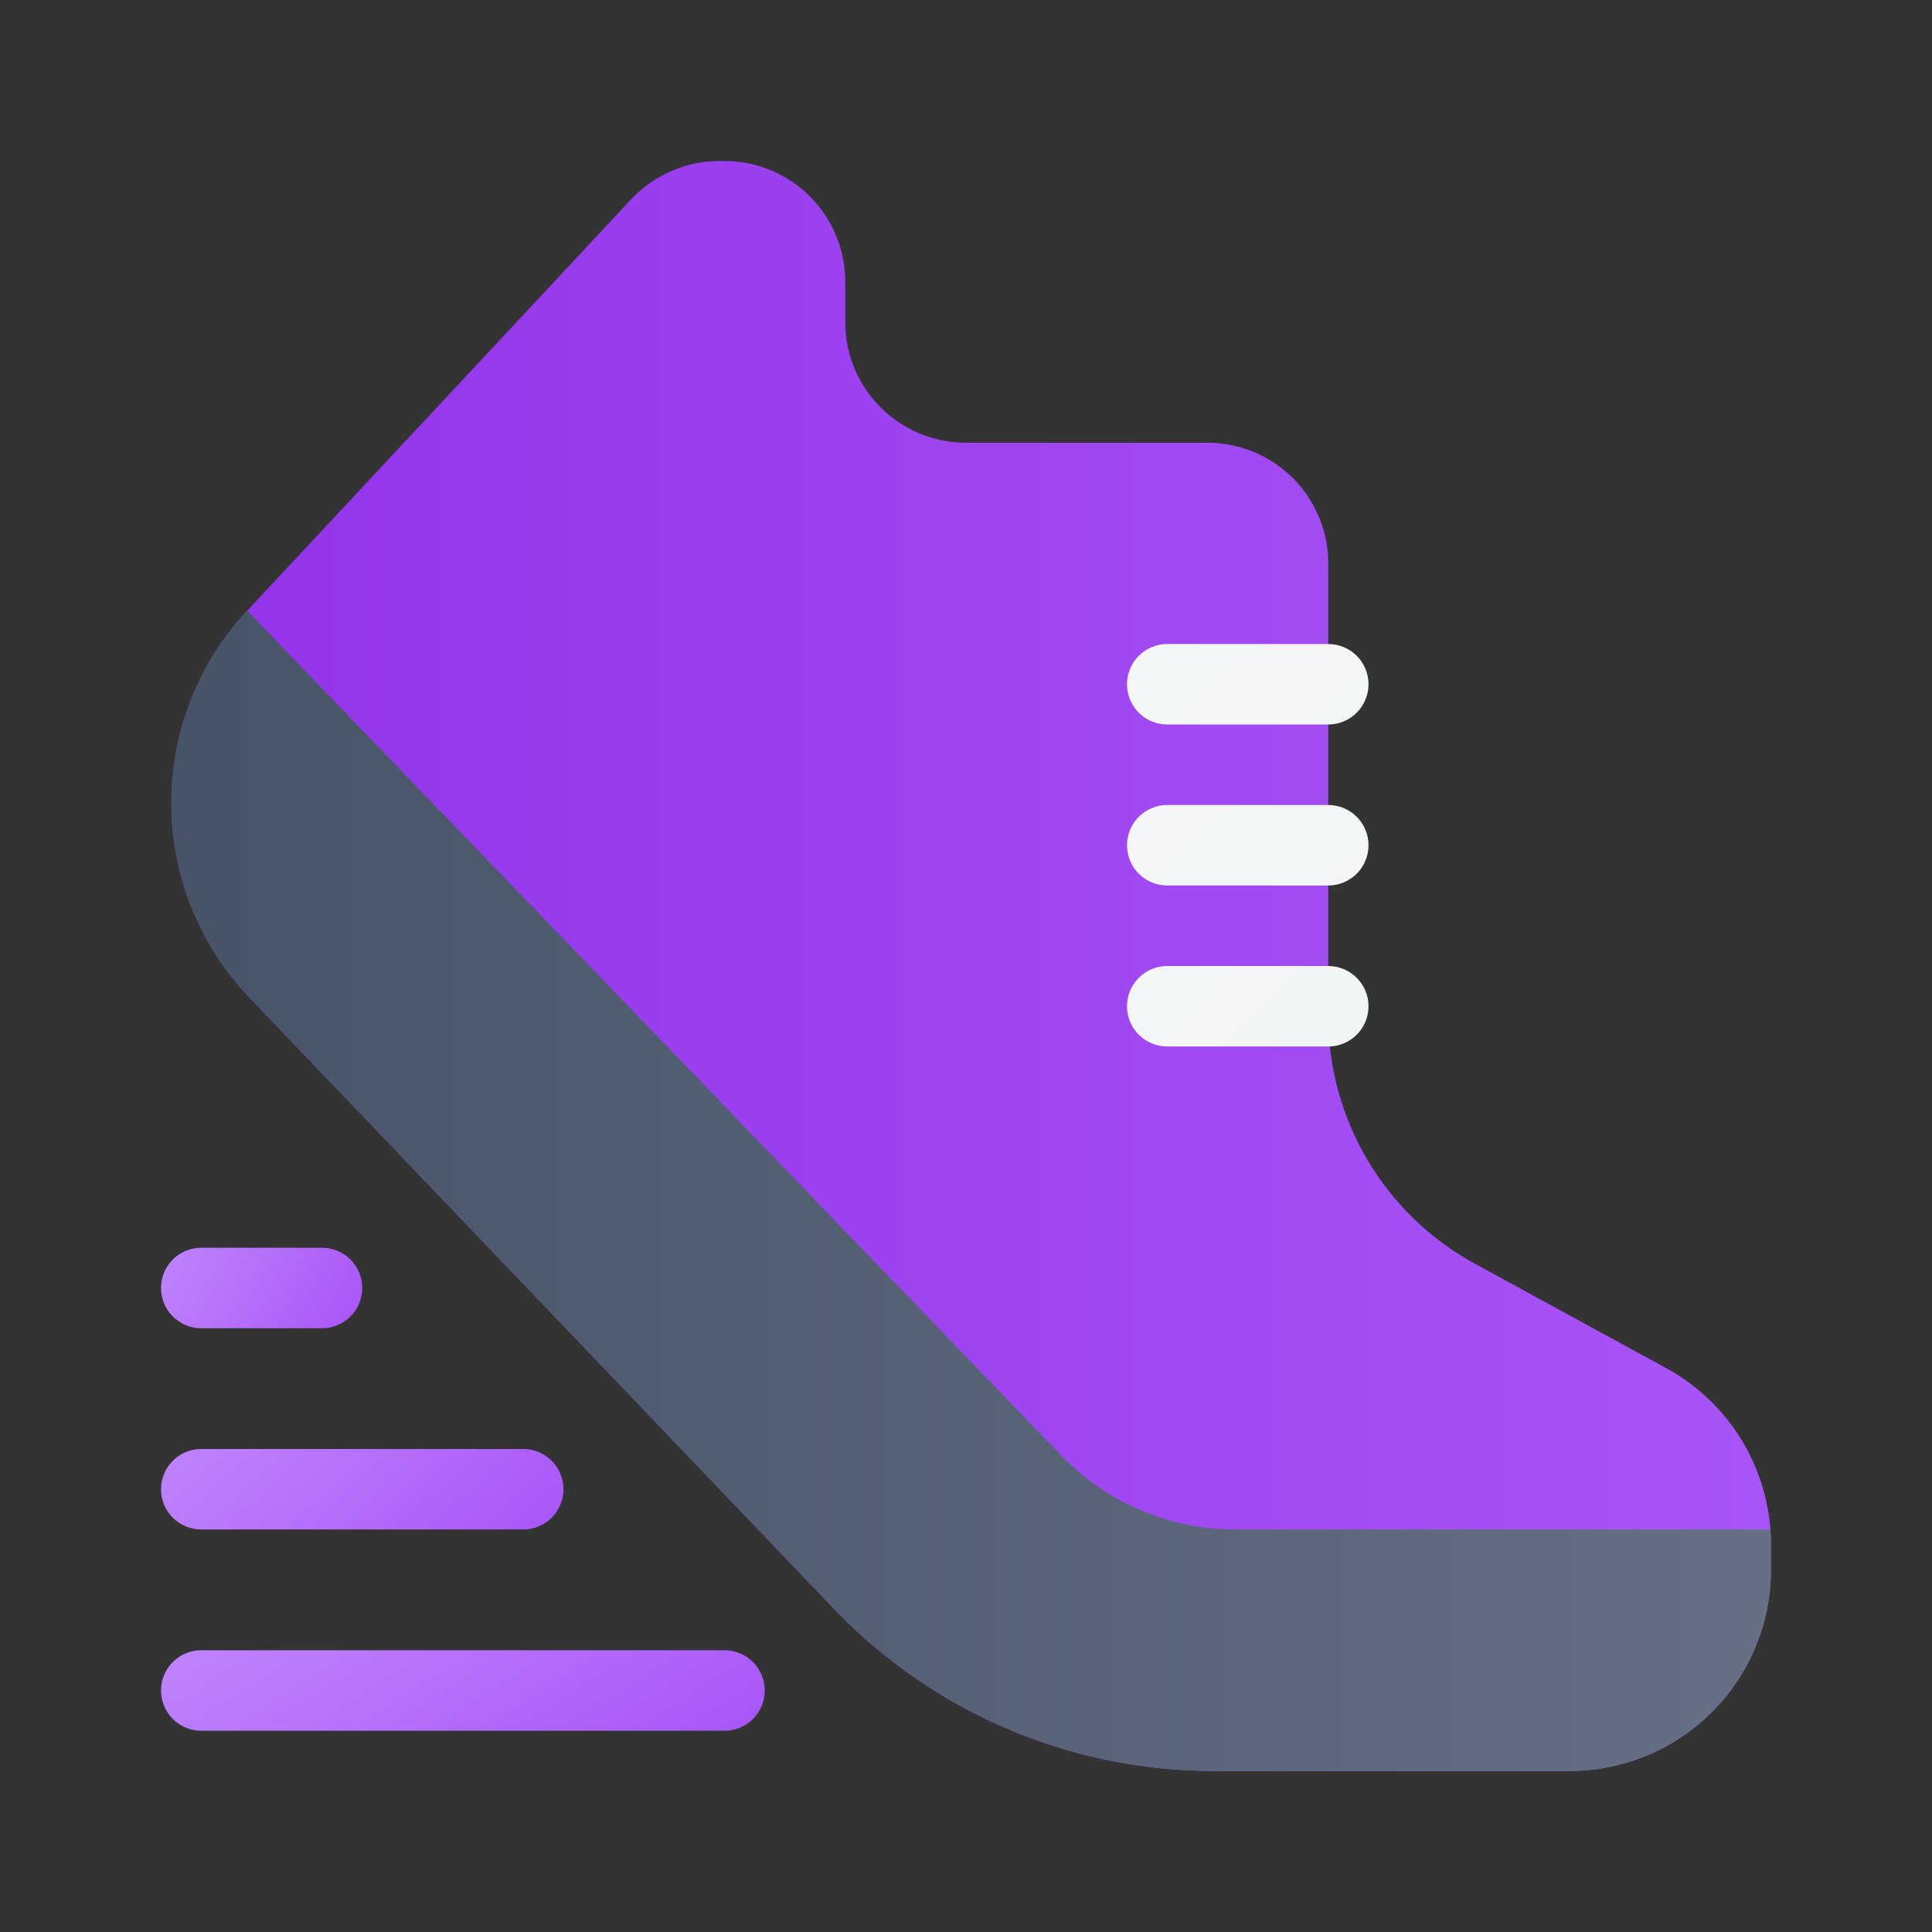 <svg width="56" height="56" viewBox="0 0 56 56" fill="none" xmlns="http://www.w3.org/2000/svg">
<rect x="0" y="0" width="56" height="56" fill="#333333" stroke="none"/>
<g id="run 1">
<g id="Jogging">
<path id="Vector" d="M45.5 51.333H35.149C33.101 51.329 31.075 50.912 29.192 50.108C27.308 49.303 25.607 48.127 24.189 46.649L7.233 28.919C5.791 27.412 4.981 25.41 4.968 23.324C4.955 21.238 5.741 19.227 7.164 17.702L18.293 5.778C18.621 5.429 19.016 5.15 19.455 4.959C19.895 4.767 20.368 4.668 20.847 4.667H21C21.928 4.667 22.819 5.035 23.475 5.692C24.131 6.348 24.5 7.238 24.5 8.167V9.333C24.5 10.262 24.869 11.152 25.525 11.808C26.181 12.464 27.072 12.833 28 12.833H35C35.928 12.833 36.819 13.202 37.475 13.858C38.131 14.515 38.5 15.405 38.5 16.333V29.459C38.499 30.927 38.894 32.368 39.642 33.63C40.391 34.893 41.466 35.93 42.755 36.633L48.293 39.654C49.212 40.155 49.98 40.895 50.515 41.795C51.05 42.696 51.333 43.724 51.333 44.771V45.5C51.331 47.047 50.716 48.529 49.623 49.623C48.529 50.716 47.047 51.331 45.5 51.333Z" fill="url(#paint0_linear_5352_1696)"/>
<path id="Vector_2" d="M7.233 28.919L24.193 46.653C25.611 48.129 27.312 49.304 29.195 50.108C31.077 50.913 33.102 51.329 35.149 51.333H45.5C47.046 51.331 48.529 50.716 49.623 49.623C50.716 48.529 51.331 47.047 51.333 45.5V44.771C51.333 44.623 51.315 44.479 51.304 44.333H35.804C34.86 44.333 33.926 44.142 33.059 43.772C32.191 43.402 31.407 42.861 30.753 42.18L7.162 17.7C5.738 19.225 4.953 21.237 4.966 23.323C4.979 25.41 5.79 27.412 7.233 28.919Z" fill="url(#paint1_linear_5352_1696)"/>
<path id="Vector_3" d="M21 50.167H5.833C5.524 50.167 5.227 50.044 5.008 49.825C4.79 49.606 4.667 49.309 4.667 49C4.667 48.691 4.79 48.394 5.008 48.175C5.227 47.956 5.524 47.833 5.833 47.833H21C21.309 47.833 21.606 47.956 21.825 48.175C22.044 48.394 22.167 48.691 22.167 49C22.167 49.309 22.044 49.606 21.825 49.825C21.606 50.044 21.309 50.167 21 50.167Z" fill="url(#paint2_linear_5352_1696)"/>
<path id="Vector_4" d="M15.167 44.333H5.833C5.524 44.333 5.227 44.21 5.008 43.992C4.79 43.773 4.667 43.476 4.667 43.167C4.667 42.857 4.79 42.56 5.008 42.342C5.227 42.123 5.524 42 5.833 42H15.167C15.476 42 15.773 42.123 15.992 42.342C16.21 42.56 16.333 42.857 16.333 43.167C16.333 43.476 16.21 43.773 15.992 43.992C15.773 44.21 15.476 44.333 15.167 44.333Z" fill="url(#paint3_linear_5352_1696)"/>
<path id="Vector_5" d="M9.333 38.5H5.833C5.524 38.5 5.227 38.377 5.008 38.158C4.79 37.94 4.667 37.643 4.667 37.333C4.667 37.024 4.79 36.727 5.008 36.508C5.227 36.289 5.524 36.167 5.833 36.167H9.333C9.643 36.167 9.939 36.289 10.158 36.508C10.377 36.727 10.5 37.024 10.5 37.333C10.5 37.643 10.377 37.94 10.158 38.158C9.939 38.377 9.643 38.5 9.333 38.5Z" fill="url(#paint4_linear_5352_1696)"/>
<path id="Vector_6" d="M38.5 30.333H33.833C33.524 30.333 33.227 30.21 33.008 29.992C32.789 29.773 32.667 29.476 32.667 29.167C32.667 28.857 32.789 28.561 33.008 28.342C33.227 28.123 33.524 28 33.833 28H38.5C38.809 28 39.106 28.123 39.325 28.342C39.544 28.561 39.667 28.857 39.667 29.167C39.667 29.476 39.544 29.773 39.325 29.992C39.106 30.21 38.809 30.333 38.5 30.333Z" fill="url(#paint5_linear_5352_1696)"/>
<path id="Vector_7" d="M38.5 25.667H33.833C33.524 25.667 33.227 25.544 33.008 25.325C32.789 25.106 32.667 24.809 32.667 24.5C32.667 24.191 32.789 23.894 33.008 23.675C33.227 23.456 33.524 23.333 33.833 23.333H38.5C38.809 23.333 39.106 23.456 39.325 23.675C39.544 23.894 39.667 24.191 39.667 24.5C39.667 24.809 39.544 25.106 39.325 25.325C39.106 25.544 38.809 25.667 38.5 25.667Z" fill="url(#paint6_linear_5352_1696)"/>
<path id="Vector_8" d="M38.5 21H33.833C33.524 21 33.227 20.877 33.008 20.658C32.789 20.439 32.667 20.143 32.667 19.833C32.667 19.524 32.789 19.227 33.008 19.008C33.227 18.79 33.524 18.667 33.833 18.667H38.5C38.809 18.667 39.106 18.79 39.325 19.008C39.544 19.227 39.667 19.524 39.667 19.833C39.667 20.143 39.544 20.439 39.325 20.658C39.106 20.877 38.809 21 38.5 21Z" fill="url(#paint7_linear_5352_1696)"/>
</g>
</g>
<defs>
<linearGradient id="paint0_linear_5352_1696" x1="4.968" y1="4.667" x2="51.333" y2="4.667" gradientUnits="userSpaceOnUse">
<stop stop-color="#9333EA"/>
<stop offset="1" stop-color="#A855F7"/>
</linearGradient>
<linearGradient id="paint1_linear_5352_1696" x1="4.966" y1="17.7" x2="51.333" y2="17.7" gradientUnits="userSpaceOnUse">
<stop stop-color="#475467"/>
<stop offset="1" stop-color="#667085"/>
</linearGradient>
<linearGradient id="paint2_linear_5352_1696" x1="4.667" y1="47.837" x2="10.639" y2="57.383" gradientUnits="userSpaceOnUse">
<stop stop-color="#C084FC"/>
<stop offset="1" stop-color="#A855F7"/>
</linearGradient>
<linearGradient id="paint3_linear_5352_1696" x1="4.667" y1="42.004" x2="11.294" y2="49.066" gradientUnits="userSpaceOnUse">
<stop stop-color="#C084FC"/>
<stop offset="1" stop-color="#A855F7"/>
</linearGradient>
<linearGradient id="paint4_linear_5352_1696" x1="4.667" y1="36.171" x2="10.178" y2="39.108" gradientUnits="userSpaceOnUse">
<stop stop-color="#C084FC"/>
<stop offset="1" stop-color="#A855F7"/>
</linearGradient>
<linearGradient id="paint5_linear_5352_1696" x1="-6.042" y1="-13.042" x2="55.059" y2="48.059" gradientUnits="userSpaceOnUse">
<stop stop-color="white"/>
<stop offset="1" stop-color="#EDF1F2"/>
</linearGradient>
<linearGradient id="paint6_linear_5352_1696" x1="-3.709" y1="-15.376" x2="57.392" y2="45.725" gradientUnits="userSpaceOnUse">
<stop stop-color="white"/>
<stop offset="1" stop-color="#EDF1F2"/>
</linearGradient>
<linearGradient id="paint7_linear_5352_1696" x1="-1.376" y1="-17.709" x2="59.725" y2="43.392" gradientUnits="userSpaceOnUse">
<stop stop-color="white"/>
<stop offset="1" stop-color="#EDF1F2"/>
</linearGradient>
</defs>
</svg>
